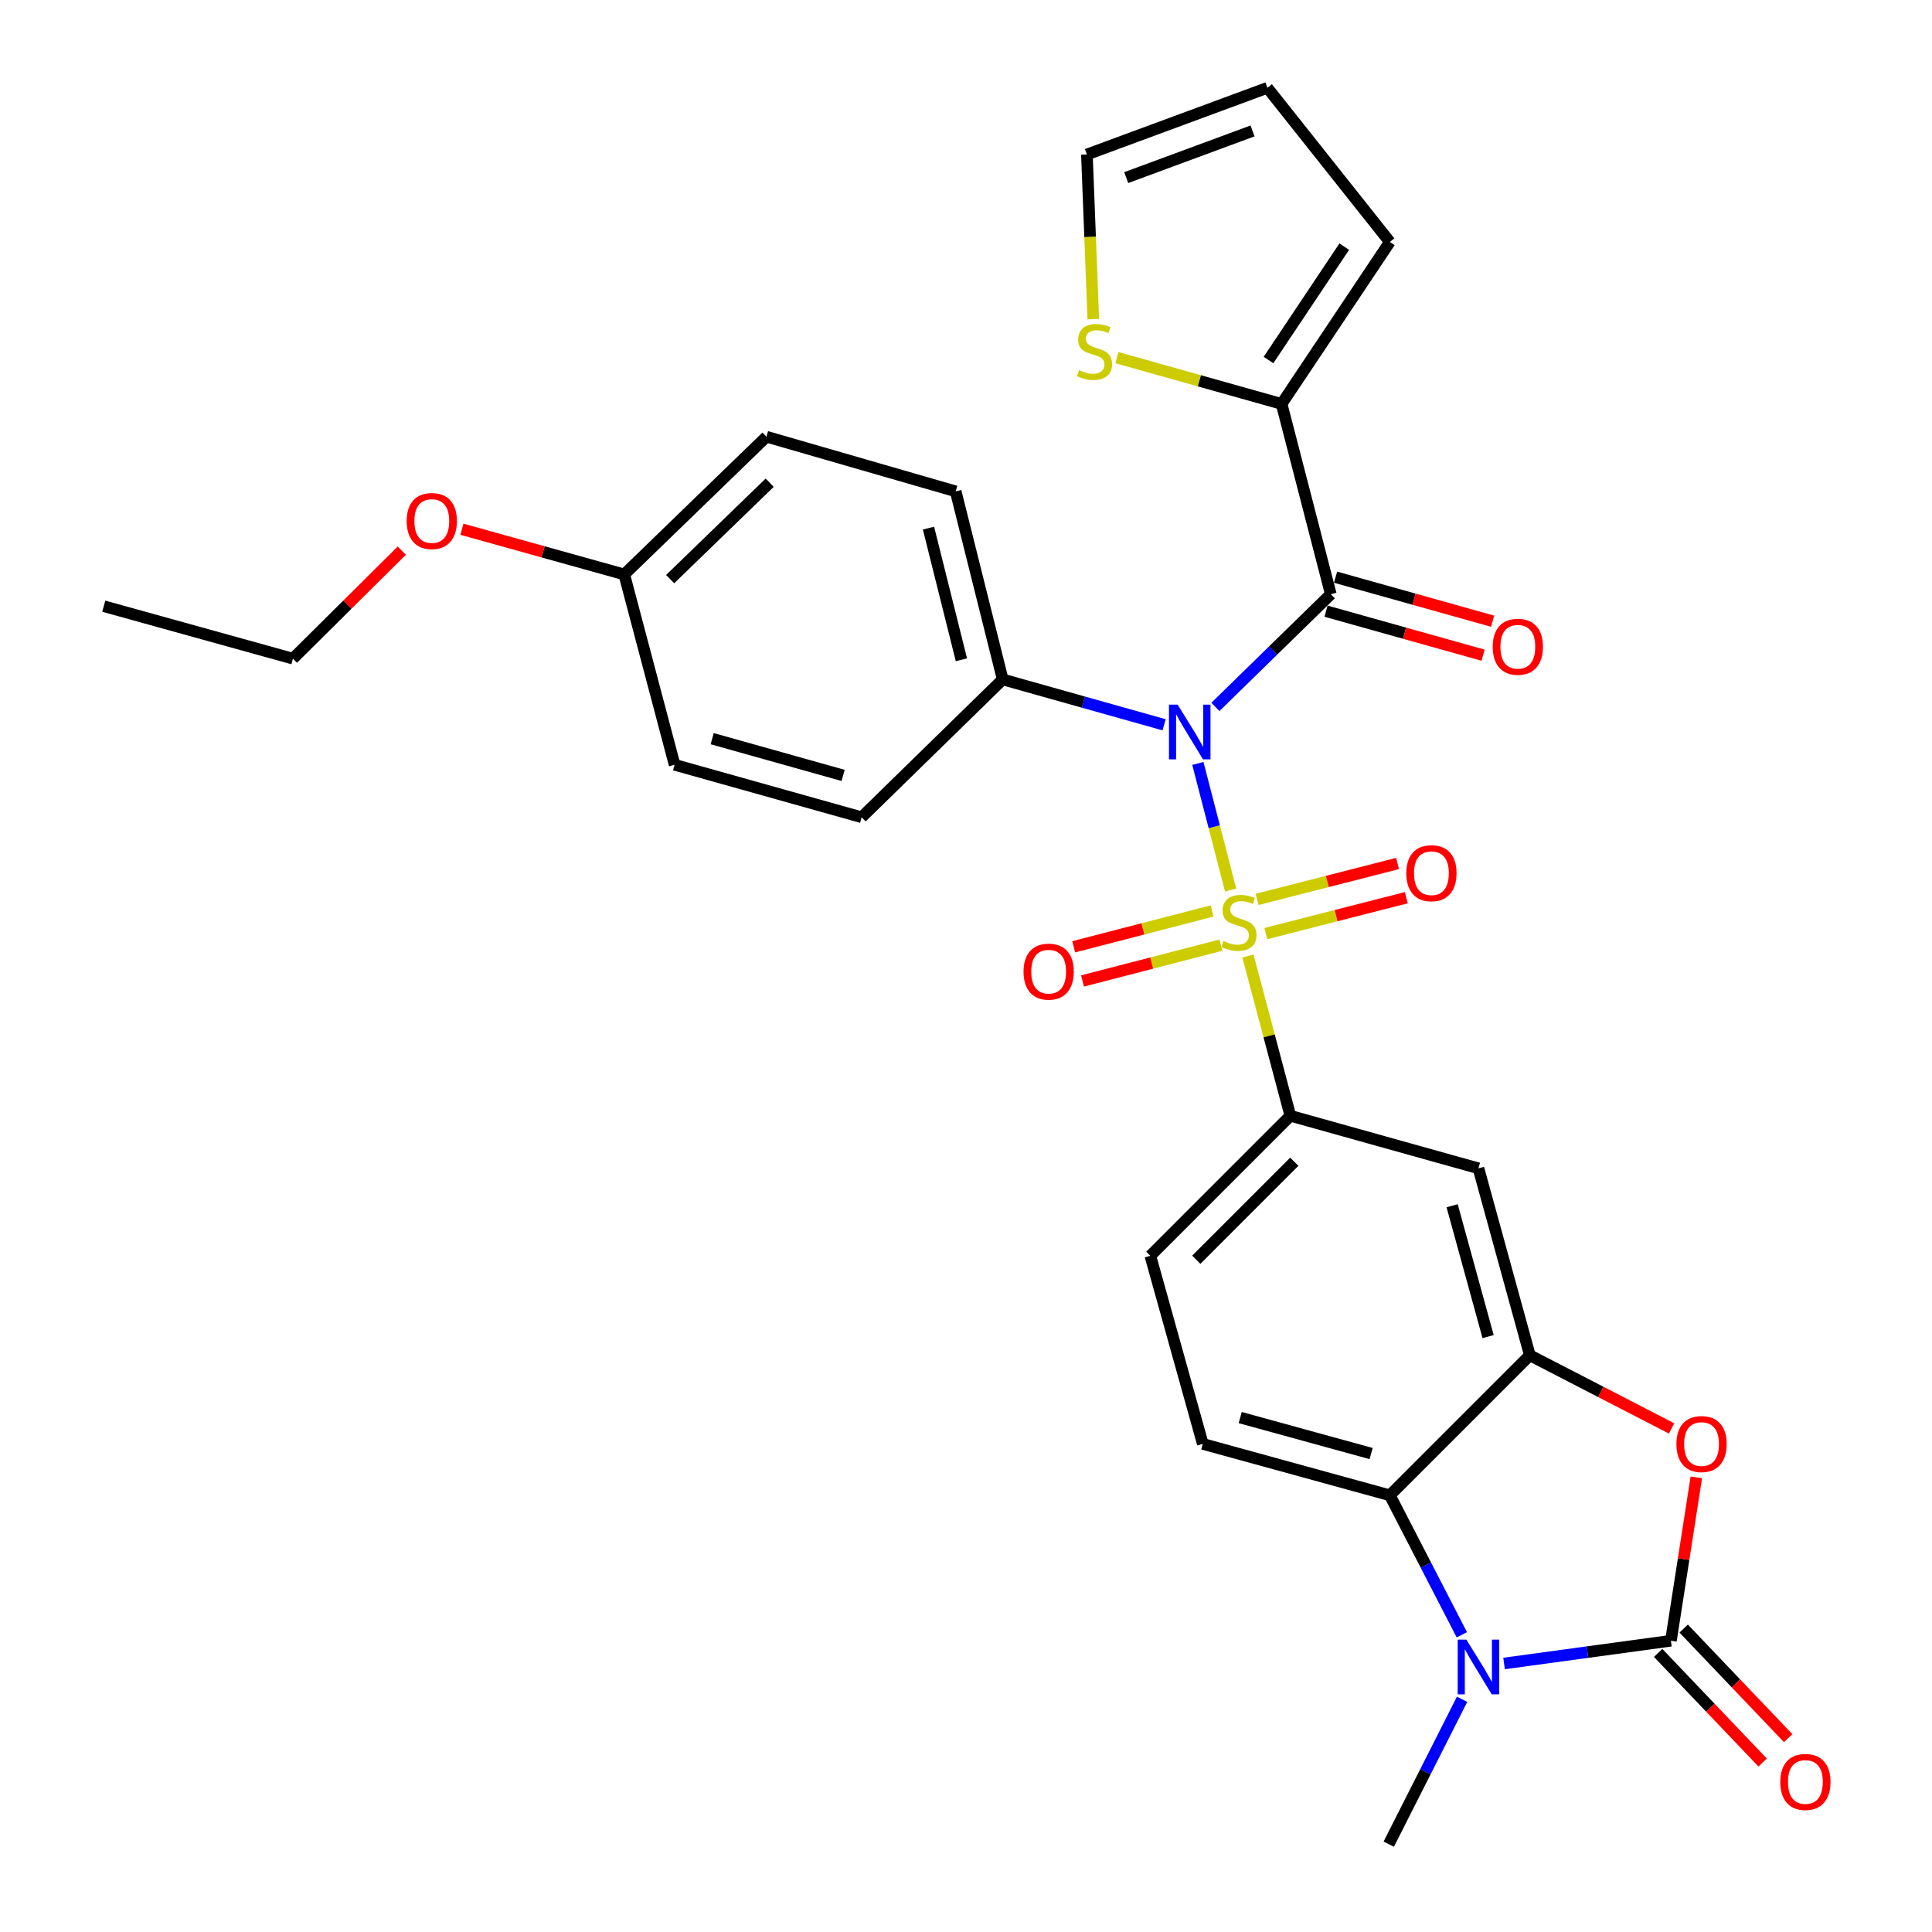<?xml version='1.0' encoding='iso-8859-1'?>
<svg version='1.1' baseProfile='full'
              xmlns='http://www.w3.org/2000/svg'
                      xmlns:rdkit='http://www.rdkit.org/xml'
                      xmlns:xlink='http://www.w3.org/1999/xlink'
                  xml:space='preserve'
width='1000px' height='1000px' viewBox='0 0 1000 1000'>
<!-- END OF HEADER -->
<rect style='opacity:1.0;fill:#FFFFFF;stroke:none' width='1000' height='1000' x='0' y='0'> </rect>
<path class='bond-0' d='M 636.971,460.696 L 628.491,427.924' style='fill:none;fill-rule:evenodd;stroke:#CCCC00;stroke-width:6px;stroke-linecap:butt;stroke-linejoin:miter;stroke-opacity:1' />
<path class='bond-0' d='M 628.491,427.924 L 620.011,395.152' style='fill:none;fill-rule:evenodd;stroke:#0000FF;stroke-width:6px;stroke-linecap:butt;stroke-linejoin:miter;stroke-opacity:1' />
<path class='bond-7' d='M 645.922,494.83 L 656.902,536.177' style='fill:none;fill-rule:evenodd;stroke:#CCCC00;stroke-width:6px;stroke-linecap:butt;stroke-linejoin:miter;stroke-opacity:1' />
<path class='bond-7' d='M 656.902,536.177 L 667.882,577.523' style='fill:none;fill-rule:evenodd;stroke:#000000;stroke-width:6px;stroke-linecap:butt;stroke-linejoin:miter;stroke-opacity:1' />
<path class='bond-11' d='M 627.372,471.524 L 591.555,480.79' style='fill:none;fill-rule:evenodd;stroke:#CCCC00;stroke-width:6px;stroke-linecap:butt;stroke-linejoin:miter;stroke-opacity:1' />
<path class='bond-11' d='M 591.555,480.79 L 555.739,490.056' style='fill:none;fill-rule:evenodd;stroke:#FF0000;stroke-width:6px;stroke-linecap:butt;stroke-linejoin:miter;stroke-opacity:1' />
<path class='bond-11' d='M 631.947,489.208 L 596.13,498.474' style='fill:none;fill-rule:evenodd;stroke:#CCCC00;stroke-width:6px;stroke-linecap:butt;stroke-linejoin:miter;stroke-opacity:1' />
<path class='bond-11' d='M 596.13,498.474 L 560.314,507.74' style='fill:none;fill-rule:evenodd;stroke:#FF0000;stroke-width:6px;stroke-linecap:butt;stroke-linejoin:miter;stroke-opacity:1' />
<path class='bond-12' d='M 655.196,483.229 L 691.544,473.934' style='fill:none;fill-rule:evenodd;stroke:#CCCC00;stroke-width:6px;stroke-linecap:butt;stroke-linejoin:miter;stroke-opacity:1' />
<path class='bond-12' d='M 691.544,473.934 L 727.892,464.64' style='fill:none;fill-rule:evenodd;stroke:#FF0000;stroke-width:6px;stroke-linecap:butt;stroke-linejoin:miter;stroke-opacity:1' />
<path class='bond-12' d='M 650.671,465.531 L 687.019,456.237' style='fill:none;fill-rule:evenodd;stroke:#CCCC00;stroke-width:6px;stroke-linecap:butt;stroke-linejoin:miter;stroke-opacity:1' />
<path class='bond-12' d='M 687.019,456.237 L 723.367,446.942' style='fill:none;fill-rule:evenodd;stroke:#FF0000;stroke-width:6px;stroke-linecap:butt;stroke-linejoin:miter;stroke-opacity:1' />
<path class='bond-2' d='M 629.092,365.894 L 658.955,336.72' style='fill:none;fill-rule:evenodd;stroke:#0000FF;stroke-width:6px;stroke-linecap:butt;stroke-linejoin:miter;stroke-opacity:1' />
<path class='bond-2' d='M 658.955,336.72 L 688.818,307.546' style='fill:none;fill-rule:evenodd;stroke:#000000;stroke-width:6px;stroke-linecap:butt;stroke-linejoin:miter;stroke-opacity:1' />
<path class='bond-10' d='M 602.546,375.154 L 560.771,363.413' style='fill:none;fill-rule:evenodd;stroke:#0000FF;stroke-width:6px;stroke-linecap:butt;stroke-linejoin:miter;stroke-opacity:1' />
<path class='bond-10' d='M 560.771,363.413 L 518.995,351.671' style='fill:none;fill-rule:evenodd;stroke:#000000;stroke-width:6px;stroke-linecap:butt;stroke-linejoin:miter;stroke-opacity:1' />
<path class='bond-1' d='M 864.862,849.246 L 871.439,806.97' style='fill:none;fill-rule:evenodd;stroke:#000000;stroke-width:6px;stroke-linecap:butt;stroke-linejoin:miter;stroke-opacity:1' />
<path class='bond-1' d='M 871.439,806.97 L 878.016,764.694' style='fill:none;fill-rule:evenodd;stroke:#FF0000;stroke-width:6px;stroke-linecap:butt;stroke-linejoin:miter;stroke-opacity:1' />
<path class='bond-15' d='M 858.251,855.549 L 885.294,883.912' style='fill:none;fill-rule:evenodd;stroke:#000000;stroke-width:6px;stroke-linecap:butt;stroke-linejoin:miter;stroke-opacity:1' />
<path class='bond-15' d='M 885.294,883.912 L 912.337,912.276' style='fill:none;fill-rule:evenodd;stroke:#FF0000;stroke-width:6px;stroke-linecap:butt;stroke-linejoin:miter;stroke-opacity:1' />
<path class='bond-15' d='M 871.472,842.943 L 898.515,871.307' style='fill:none;fill-rule:evenodd;stroke:#000000;stroke-width:6px;stroke-linecap:butt;stroke-linejoin:miter;stroke-opacity:1' />
<path class='bond-15' d='M 898.515,871.307 L 925.558,899.671' style='fill:none;fill-rule:evenodd;stroke:#FF0000;stroke-width:6px;stroke-linecap:butt;stroke-linejoin:miter;stroke-opacity:1' />
<path class='bond-32' d='M 864.862,849.246 L 821.68,855.132' style='fill:none;fill-rule:evenodd;stroke:#000000;stroke-width:6px;stroke-linecap:butt;stroke-linejoin:miter;stroke-opacity:1' />
<path class='bond-32' d='M 821.68,855.132 L 778.499,861.018' style='fill:none;fill-rule:evenodd;stroke:#0000FF;stroke-width:6px;stroke-linecap:butt;stroke-linejoin:miter;stroke-opacity:1' />
<path class='bond-8' d='M 688.818,307.546 L 663.356,209.067' style='fill:none;fill-rule:evenodd;stroke:#000000;stroke-width:6px;stroke-linecap:butt;stroke-linejoin:miter;stroke-opacity:1' />
<path class='bond-16' d='M 686.353,316.341 L 726.998,327.735' style='fill:none;fill-rule:evenodd;stroke:#000000;stroke-width:6px;stroke-linecap:butt;stroke-linejoin:miter;stroke-opacity:1' />
<path class='bond-16' d='M 726.998,327.735 L 767.644,339.129' style='fill:none;fill-rule:evenodd;stroke:#FF0000;stroke-width:6px;stroke-linecap:butt;stroke-linejoin:miter;stroke-opacity:1' />
<path class='bond-16' d='M 691.283,298.752 L 731.929,310.146' style='fill:none;fill-rule:evenodd;stroke:#000000;stroke-width:6px;stroke-linecap:butt;stroke-linejoin:miter;stroke-opacity:1' />
<path class='bond-16' d='M 731.929,310.146 L 772.575,321.54' style='fill:none;fill-rule:evenodd;stroke:#FF0000;stroke-width:6px;stroke-linecap:butt;stroke-linejoin:miter;stroke-opacity:1' />
<path class='bond-3' d='M 756.645,846.164 L 738.01,810.065' style='fill:none;fill-rule:evenodd;stroke:#0000FF;stroke-width:6px;stroke-linecap:butt;stroke-linejoin:miter;stroke-opacity:1' />
<path class='bond-3' d='M 738.01,810.065 L 719.375,773.965' style='fill:none;fill-rule:evenodd;stroke:#000000;stroke-width:6px;stroke-linecap:butt;stroke-linejoin:miter;stroke-opacity:1' />
<path class='bond-23' d='M 756.776,879.555 L 737.796,917.05' style='fill:none;fill-rule:evenodd;stroke:#0000FF;stroke-width:6px;stroke-linecap:butt;stroke-linejoin:miter;stroke-opacity:1' />
<path class='bond-23' d='M 737.796,917.05 L 718.816,954.545' style='fill:none;fill-rule:evenodd;stroke:#000000;stroke-width:6px;stroke-linecap:butt;stroke-linejoin:miter;stroke-opacity:1' />
<path class='bond-4' d='M 865.213,739.358 L 828.529,720.427' style='fill:none;fill-rule:evenodd;stroke:#FF0000;stroke-width:6px;stroke-linecap:butt;stroke-linejoin:miter;stroke-opacity:1' />
<path class='bond-4' d='M 828.529,720.427 L 791.844,701.496' style='fill:none;fill-rule:evenodd;stroke:#000000;stroke-width:6px;stroke-linecap:butt;stroke-linejoin:miter;stroke-opacity:1' />
<path class='bond-5' d='M 791.844,701.496 L 765.245,604.731' style='fill:none;fill-rule:evenodd;stroke:#000000;stroke-width:6px;stroke-linecap:butt;stroke-linejoin:miter;stroke-opacity:1' />
<path class='bond-5' d='M 770.24,691.823 L 751.621,624.088' style='fill:none;fill-rule:evenodd;stroke:#000000;stroke-width:6px;stroke-linecap:butt;stroke-linejoin:miter;stroke-opacity:1' />
<path class='bond-30' d='M 791.844,701.496 L 719.375,773.965' style='fill:none;fill-rule:evenodd;stroke:#000000;stroke-width:6px;stroke-linecap:butt;stroke-linejoin:miter;stroke-opacity:1' />
<path class='bond-6' d='M 719.375,773.965 L 622.569,747.356' style='fill:none;fill-rule:evenodd;stroke:#000000;stroke-width:6px;stroke-linecap:butt;stroke-linejoin:miter;stroke-opacity:1' />
<path class='bond-6' d='M 709.695,752.36 L 641.932,733.734' style='fill:none;fill-rule:evenodd;stroke:#000000;stroke-width:6px;stroke-linecap:butt;stroke-linejoin:miter;stroke-opacity:1' />
<path class='bond-9' d='M 667.882,577.523 L 765.245,604.731' style='fill:none;fill-rule:evenodd;stroke:#000000;stroke-width:6px;stroke-linecap:butt;stroke-linejoin:miter;stroke-opacity:1' />
<path class='bond-17' d='M 667.882,577.523 L 595.412,650.003' style='fill:none;fill-rule:evenodd;stroke:#000000;stroke-width:6px;stroke-linecap:butt;stroke-linejoin:miter;stroke-opacity:1' />
<path class='bond-17' d='M 669.929,601.311 L 619.2,652.047' style='fill:none;fill-rule:evenodd;stroke:#000000;stroke-width:6px;stroke-linecap:butt;stroke-linejoin:miter;stroke-opacity:1' />
<path class='bond-13' d='M 663.356,209.067 L 620.74,197.092' style='fill:none;fill-rule:evenodd;stroke:#000000;stroke-width:6px;stroke-linecap:butt;stroke-linejoin:miter;stroke-opacity:1' />
<path class='bond-13' d='M 620.74,197.092 L 578.124,185.117' style='fill:none;fill-rule:evenodd;stroke:#CCCC00;stroke-width:6px;stroke-linecap:butt;stroke-linejoin:miter;stroke-opacity:1' />
<path class='bond-18' d='M 663.356,209.067 L 719.375,125.241' style='fill:none;fill-rule:evenodd;stroke:#000000;stroke-width:6px;stroke-linecap:butt;stroke-linejoin:miter;stroke-opacity:1' />
<path class='bond-18' d='M 656.571,186.343 L 695.784,127.665' style='fill:none;fill-rule:evenodd;stroke:#000000;stroke-width:6px;stroke-linecap:butt;stroke-linejoin:miter;stroke-opacity:1' />
<path class='bond-21' d='M 518.995,351.671 L 494.659,254.328' style='fill:none;fill-rule:evenodd;stroke:#000000;stroke-width:6px;stroke-linecap:butt;stroke-linejoin:miter;stroke-opacity:1' />
<path class='bond-21' d='M 497.623,341.5 L 480.588,273.36' style='fill:none;fill-rule:evenodd;stroke:#000000;stroke-width:6px;stroke-linecap:butt;stroke-linejoin:miter;stroke-opacity:1' />
<path class='bond-22' d='M 518.995,351.671 L 445.977,423.014' style='fill:none;fill-rule:evenodd;stroke:#000000;stroke-width:6px;stroke-linecap:butt;stroke-linejoin:miter;stroke-opacity:1' />
<path class='bond-19' d='M 565.884,165.19 L 564.233,122.579' style='fill:none;fill-rule:evenodd;stroke:#CCCC00;stroke-width:6px;stroke-linecap:butt;stroke-linejoin:miter;stroke-opacity:1' />
<path class='bond-19' d='M 564.233,122.579 L 562.582,79.969' style='fill:none;fill-rule:evenodd;stroke:#000000;stroke-width:6px;stroke-linecap:butt;stroke-linejoin:miter;stroke-opacity:1' />
<path class='bond-14' d='M 622.569,747.356 L 595.412,650.003' style='fill:none;fill-rule:evenodd;stroke:#000000;stroke-width:6px;stroke-linecap:butt;stroke-linejoin:miter;stroke-opacity:1' />
<path class='bond-20' d='M 719.375,125.241 L 655.998,45.455' style='fill:none;fill-rule:evenodd;stroke:#000000;stroke-width:6px;stroke-linecap:butt;stroke-linejoin:miter;stroke-opacity:1' />
<path class='bond-33' d='M 562.582,79.969 L 655.998,45.455' style='fill:none;fill-rule:evenodd;stroke:#000000;stroke-width:6px;stroke-linecap:butt;stroke-linejoin:miter;stroke-opacity:1' />
<path class='bond-33' d='M 582.926,91.927 L 648.317,67.767' style='fill:none;fill-rule:evenodd;stroke:#000000;stroke-width:6px;stroke-linecap:butt;stroke-linejoin:miter;stroke-opacity:1' />
<path class='bond-26' d='M 494.659,254.328 L 396.717,226.035' style='fill:none;fill-rule:evenodd;stroke:#000000;stroke-width:6px;stroke-linecap:butt;stroke-linejoin:miter;stroke-opacity:1' />
<path class='bond-25' d='M 445.977,423.014 L 349.172,395.847' style='fill:none;fill-rule:evenodd;stroke:#000000;stroke-width:6px;stroke-linecap:butt;stroke-linejoin:miter;stroke-opacity:1' />
<path class='bond-25' d='M 436.392,401.352 L 368.629,382.335' style='fill:none;fill-rule:evenodd;stroke:#000000;stroke-width:6px;stroke-linecap:butt;stroke-linejoin:miter;stroke-opacity:1' />
<path class='bond-24' d='M 323.111,297.327 L 349.172,395.847' style='fill:none;fill-rule:evenodd;stroke:#000000;stroke-width:6px;stroke-linecap:butt;stroke-linejoin:miter;stroke-opacity:1' />
<path class='bond-27' d='M 323.111,297.327 L 281.096,285.629' style='fill:none;fill-rule:evenodd;stroke:#000000;stroke-width:6px;stroke-linecap:butt;stroke-linejoin:miter;stroke-opacity:1' />
<path class='bond-27' d='M 281.096,285.629 L 239.08,273.931' style='fill:none;fill-rule:evenodd;stroke:#FF0000;stroke-width:6px;stroke-linecap:butt;stroke-linejoin:miter;stroke-opacity:1' />
<path class='bond-31' d='M 323.111,297.327 L 396.717,226.035' style='fill:none;fill-rule:evenodd;stroke:#000000;stroke-width:6px;stroke-linecap:butt;stroke-linejoin:miter;stroke-opacity:1' />
<path class='bond-31' d='M 346.861,299.754 L 398.385,249.85' style='fill:none;fill-rule:evenodd;stroke:#000000;stroke-width:6px;stroke-linecap:butt;stroke-linejoin:miter;stroke-opacity:1' />
<path class='bond-28' d='M 207.963,285.007 L 179.794,312.966' style='fill:none;fill-rule:evenodd;stroke:#FF0000;stroke-width:6px;stroke-linecap:butt;stroke-linejoin:miter;stroke-opacity:1' />
<path class='bond-28' d='M 179.794,312.966 L 151.624,340.924' style='fill:none;fill-rule:evenodd;stroke:#000000;stroke-width:6px;stroke-linecap:butt;stroke-linejoin:miter;stroke-opacity:1' />
<path class='bond-29' d='M 151.624,340.924 L 53.713,313.767' style='fill:none;fill-rule:evenodd;stroke:#000000;stroke-width:6px;stroke-linecap:butt;stroke-linejoin:miter;stroke-opacity:1' />
<path  class='atom-0' d='M 633.283 487.079
Q 633.603 487.199, 634.923 487.759
Q 636.243 488.319, 637.683 488.679
Q 639.163 488.999, 640.603 488.999
Q 643.283 488.999, 644.843 487.719
Q 646.403 486.399, 646.403 484.119
Q 646.403 482.559, 645.603 481.599
Q 644.843 480.639, 643.643 480.119
Q 642.443 479.599, 640.443 478.999
Q 637.923 478.239, 636.403 477.519
Q 634.923 476.799, 633.843 475.279
Q 632.803 473.759, 632.803 471.199
Q 632.803 467.639, 635.203 465.439
Q 637.643 463.239, 642.443 463.239
Q 645.723 463.239, 649.443 464.799
L 648.523 467.879
Q 645.123 466.479, 642.563 466.479
Q 639.803 466.479, 638.283 467.639
Q 636.763 468.759, 636.803 470.719
Q 636.803 472.239, 637.563 473.159
Q 638.363 474.079, 639.483 474.599
Q 640.643 475.119, 642.563 475.719
Q 645.123 476.519, 646.643 477.319
Q 648.163 478.119, 649.243 479.759
Q 650.363 481.359, 650.363 484.119
Q 650.363 488.039, 647.723 490.159
Q 645.123 492.239, 640.763 492.239
Q 638.243 492.239, 636.323 491.679
Q 634.443 491.159, 632.203 490.239
L 633.283 487.079
' fill='#CCCC00'/>
<path  class='atom-1' d='M 609.54 364.719
L 618.82 379.719
Q 619.74 381.199, 621.22 383.879
Q 622.7 386.559, 622.78 386.719
L 622.78 364.719
L 626.54 364.719
L 626.54 393.039
L 622.66 393.039
L 612.7 376.639
Q 611.54 374.719, 610.3 372.519
Q 609.1 370.319, 608.74 369.639
L 608.74 393.039
L 605.06 393.039
L 605.06 364.719
L 609.54 364.719
' fill='#0000FF'/>
<path  class='atom-4' d='M 758.985 848.664
L 768.265 863.664
Q 769.185 865.144, 770.665 867.824
Q 772.145 870.504, 772.225 870.664
L 772.225 848.664
L 775.985 848.664
L 775.985 876.984
L 772.105 876.984
L 762.145 860.584
Q 760.985 858.664, 759.745 856.464
Q 758.545 854.264, 758.185 853.584
L 758.185 876.984
L 754.505 876.984
L 754.505 848.664
L 758.985 848.664
' fill='#0000FF'/>
<path  class='atom-5' d='M 867.713 747.436
Q 867.713 740.636, 871.073 736.836
Q 874.433 733.036, 880.713 733.036
Q 886.993 733.036, 890.353 736.836
Q 893.713 740.636, 893.713 747.436
Q 893.713 754.316, 890.313 758.236
Q 886.913 762.116, 880.713 762.116
Q 874.473 762.116, 871.073 758.236
Q 867.713 754.356, 867.713 747.436
M 880.713 758.916
Q 885.033 758.916, 887.353 756.036
Q 889.713 753.116, 889.713 747.436
Q 889.713 741.876, 887.353 739.076
Q 885.033 736.236, 880.713 736.236
Q 876.393 736.236, 874.033 739.036
Q 871.713 741.836, 871.713 747.436
Q 871.713 753.156, 874.033 756.036
Q 876.393 758.916, 880.713 758.916
' fill='#FF0000'/>
<path  class='atom-12' d='M 529.783 502.922
Q 529.783 496.122, 533.143 492.322
Q 536.503 488.522, 542.783 488.522
Q 549.063 488.522, 552.423 492.322
Q 555.783 496.122, 555.783 502.922
Q 555.783 509.802, 552.383 513.722
Q 548.983 517.602, 542.783 517.602
Q 536.543 517.602, 533.143 513.722
Q 529.783 509.842, 529.783 502.922
M 542.783 514.402
Q 547.103 514.402, 549.423 511.522
Q 551.783 508.602, 551.783 502.922
Q 551.783 497.362, 549.423 494.562
Q 547.103 491.722, 542.783 491.722
Q 538.463 491.722, 536.103 494.522
Q 533.783 497.322, 533.783 502.922
Q 533.783 508.642, 536.103 511.522
Q 538.463 514.402, 542.783 514.402
' fill='#FF0000'/>
<path  class='atom-13' d='M 727.899 451.967
Q 727.899 445.167, 731.259 441.367
Q 734.619 437.567, 740.899 437.567
Q 747.179 437.567, 750.539 441.367
Q 753.899 445.167, 753.899 451.967
Q 753.899 458.847, 750.499 462.767
Q 747.099 466.647, 740.899 466.647
Q 734.659 466.647, 731.259 462.767
Q 727.899 458.887, 727.899 451.967
M 740.899 463.447
Q 745.219 463.447, 747.539 460.567
Q 749.899 457.647, 749.899 451.967
Q 749.899 446.407, 747.539 443.607
Q 745.219 440.767, 740.899 440.767
Q 736.579 440.767, 734.219 443.567
Q 731.899 446.367, 731.899 451.967
Q 731.899 457.687, 734.219 460.567
Q 736.579 463.447, 740.899 463.447
' fill='#FF0000'/>
<path  class='atom-14' d='M 558.53 191.579
Q 558.85 191.699, 560.17 192.259
Q 561.49 192.819, 562.93 193.179
Q 564.41 193.499, 565.85 193.499
Q 568.53 193.499, 570.09 192.219
Q 571.65 190.899, 571.65 188.619
Q 571.65 187.059, 570.85 186.099
Q 570.09 185.139, 568.89 184.619
Q 567.69 184.099, 565.69 183.499
Q 563.17 182.739, 561.65 182.019
Q 560.17 181.299, 559.09 179.779
Q 558.05 178.259, 558.05 175.699
Q 558.05 172.139, 560.45 169.939
Q 562.89 167.739, 567.69 167.739
Q 570.97 167.739, 574.69 169.299
L 573.77 172.379
Q 570.37 170.979, 567.81 170.979
Q 565.05 170.979, 563.53 172.139
Q 562.01 173.259, 562.05 175.219
Q 562.05 176.739, 562.81 177.659
Q 563.61 178.579, 564.73 179.099
Q 565.89 179.619, 567.81 180.219
Q 570.37 181.019, 571.89 181.819
Q 573.41 182.619, 574.49 184.259
Q 575.61 185.859, 575.61 188.619
Q 575.61 192.539, 572.97 194.659
Q 570.37 196.739, 566.01 196.739
Q 563.49 196.739, 561.57 196.179
Q 559.69 195.659, 557.45 194.739
L 558.53 191.579
' fill='#CCCC00'/>
<path  class='atom-16' d='M 921.469 922.333
Q 921.469 915.533, 924.829 911.733
Q 928.189 907.933, 934.469 907.933
Q 940.749 907.933, 944.109 911.733
Q 947.469 915.533, 947.469 922.333
Q 947.469 929.213, 944.069 933.133
Q 940.669 937.013, 934.469 937.013
Q 928.229 937.013, 924.829 933.133
Q 921.469 929.253, 921.469 922.333
M 934.469 933.813
Q 938.789 933.813, 941.109 930.933
Q 943.469 928.013, 943.469 922.333
Q 943.469 916.773, 941.109 913.973
Q 938.789 911.133, 934.469 911.133
Q 930.149 911.133, 927.789 913.933
Q 925.469 916.733, 925.469 922.333
Q 925.469 928.053, 927.789 930.933
Q 930.149 933.813, 934.469 933.813
' fill='#FF0000'/>
<path  class='atom-17' d='M 772.623 334.763
Q 772.623 327.963, 775.983 324.163
Q 779.343 320.363, 785.623 320.363
Q 791.903 320.363, 795.263 324.163
Q 798.623 327.963, 798.623 334.763
Q 798.623 341.643, 795.223 345.563
Q 791.823 349.443, 785.623 349.443
Q 779.383 349.443, 775.983 345.563
Q 772.623 341.683, 772.623 334.763
M 785.623 346.243
Q 789.943 346.243, 792.263 343.363
Q 794.623 340.443, 794.623 334.763
Q 794.623 329.203, 792.263 326.403
Q 789.943 323.563, 785.623 323.563
Q 781.303 323.563, 778.943 326.363
Q 776.623 329.163, 776.623 334.763
Q 776.623 340.483, 778.943 343.363
Q 781.303 346.243, 785.623 346.243
' fill='#FF0000'/>
<path  class='atom-28' d='M 210.495 269.671
Q 210.495 262.871, 213.855 259.071
Q 217.215 255.271, 223.495 255.271
Q 229.775 255.271, 233.135 259.071
Q 236.495 262.871, 236.495 269.671
Q 236.495 276.551, 233.095 280.471
Q 229.695 284.351, 223.495 284.351
Q 217.255 284.351, 213.855 280.471
Q 210.495 276.591, 210.495 269.671
M 223.495 281.151
Q 227.815 281.151, 230.135 278.271
Q 232.495 275.351, 232.495 269.671
Q 232.495 264.111, 230.135 261.311
Q 227.815 258.471, 223.495 258.471
Q 219.175 258.471, 216.815 261.271
Q 214.495 264.071, 214.495 269.671
Q 214.495 275.391, 216.815 278.271
Q 219.175 281.151, 223.495 281.151
' fill='#FF0000'/>
</svg>
